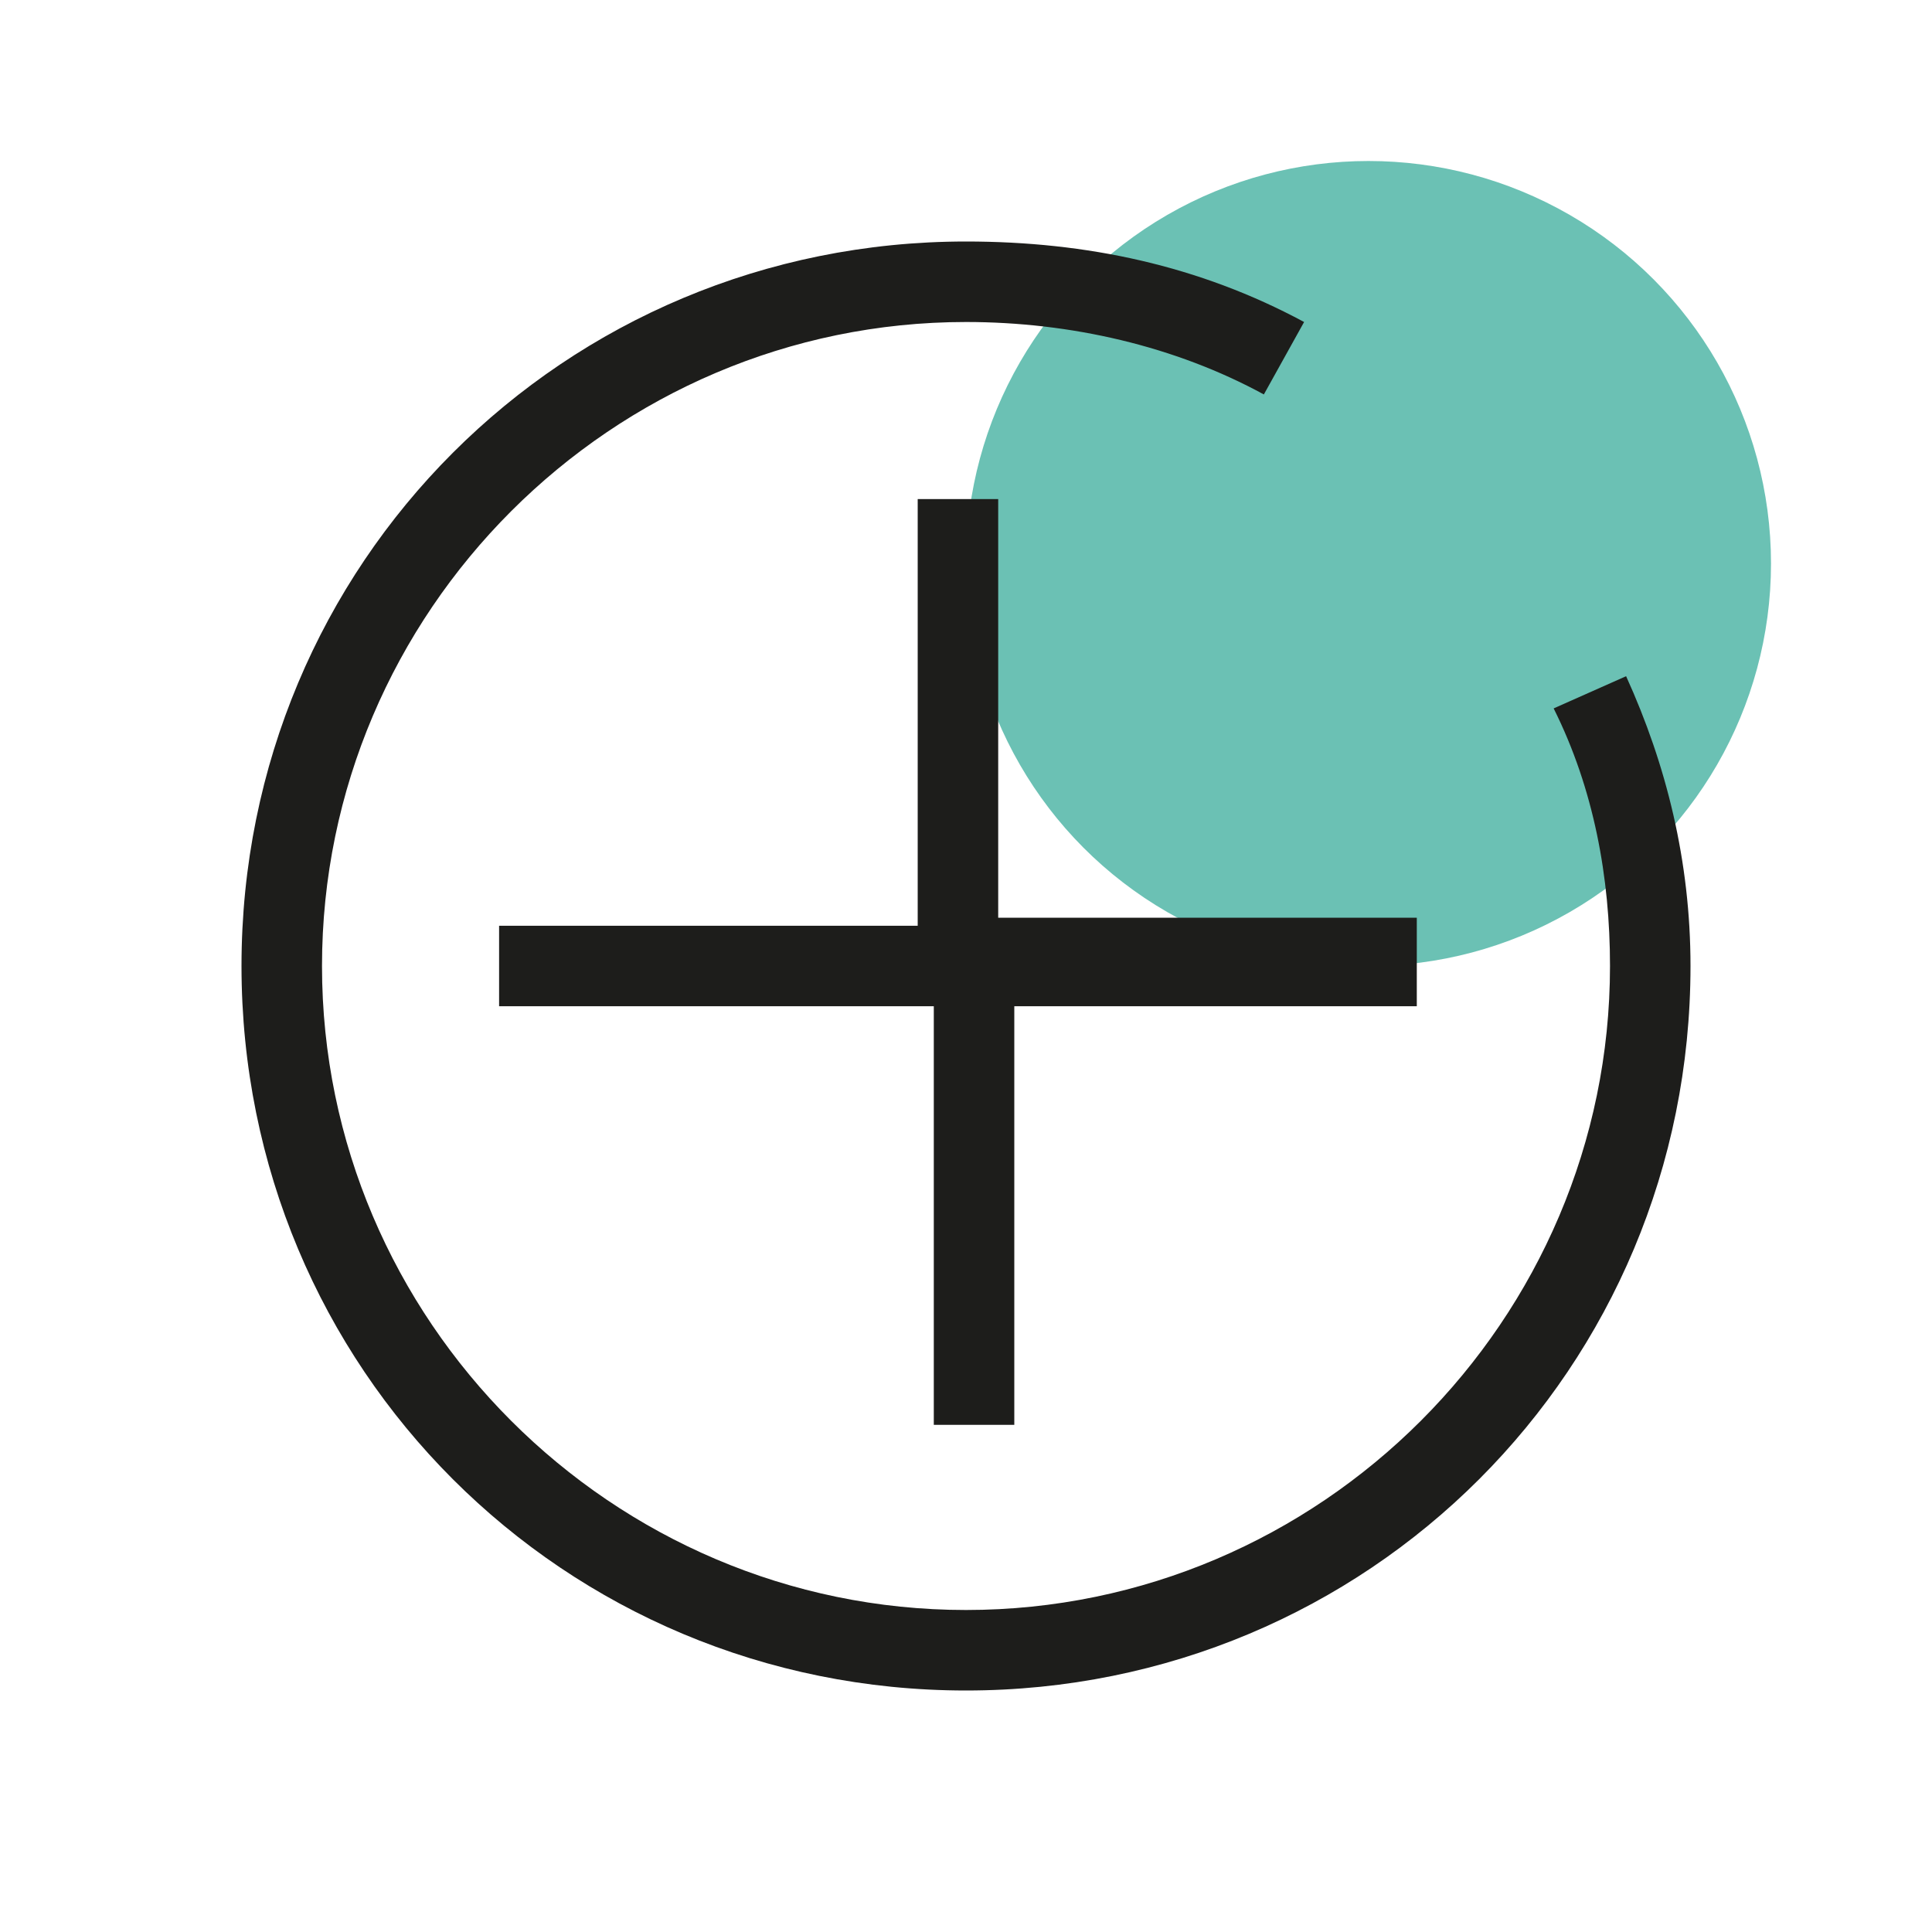 <?xml version="1.0" encoding="utf-8"?>
<!-- Generator: Adobe Illustrator 26.0.3, SVG Export Plug-In . SVG Version: 6.00 Build 0)  -->
<svg version="1.1" xmlns="http://www.w3.org/2000/svg" xmlns:xlink="http://www.w3.org/1999/xlink" x="0px" y="0px"
	 viewBox="0 0 24 24" style="enable-background:new 0 0 24 24;" xml:space="preserve">
<style type="text/css">
	.st0{fill:#6BC1B4;}
	.st1{fill:#1D1D1B;}
</style>
<g id="Layer_6">
	<g>
		<circle class="st0" cx="17" cy="7" r="5"/>
	</g>
</g>
<g id="Layer_5">
	<path class="st1" d="M17.8,12.5h-5.2v5.2h-1v-5.2H6.2v-1h5.2V6.2h1v5.2h5.2V12.5z M21,12c0-1.3-0.3-2.5-0.8-3.6l-0.9,0.4
		c0.5,1,0.7,2.1,0.7,3.2c0,4.4-3.6,8-8,8s-8-3.6-8-8s3.6-8,8-8c1.3,0,2.6,0.3,3.7,0.9L16.2,4c-1.3-0.7-2.7-1-4.2-1c-5,0-9,4-9,9
		s4,9,9,9S21,17,21,12z"/>
</g>
</svg>
